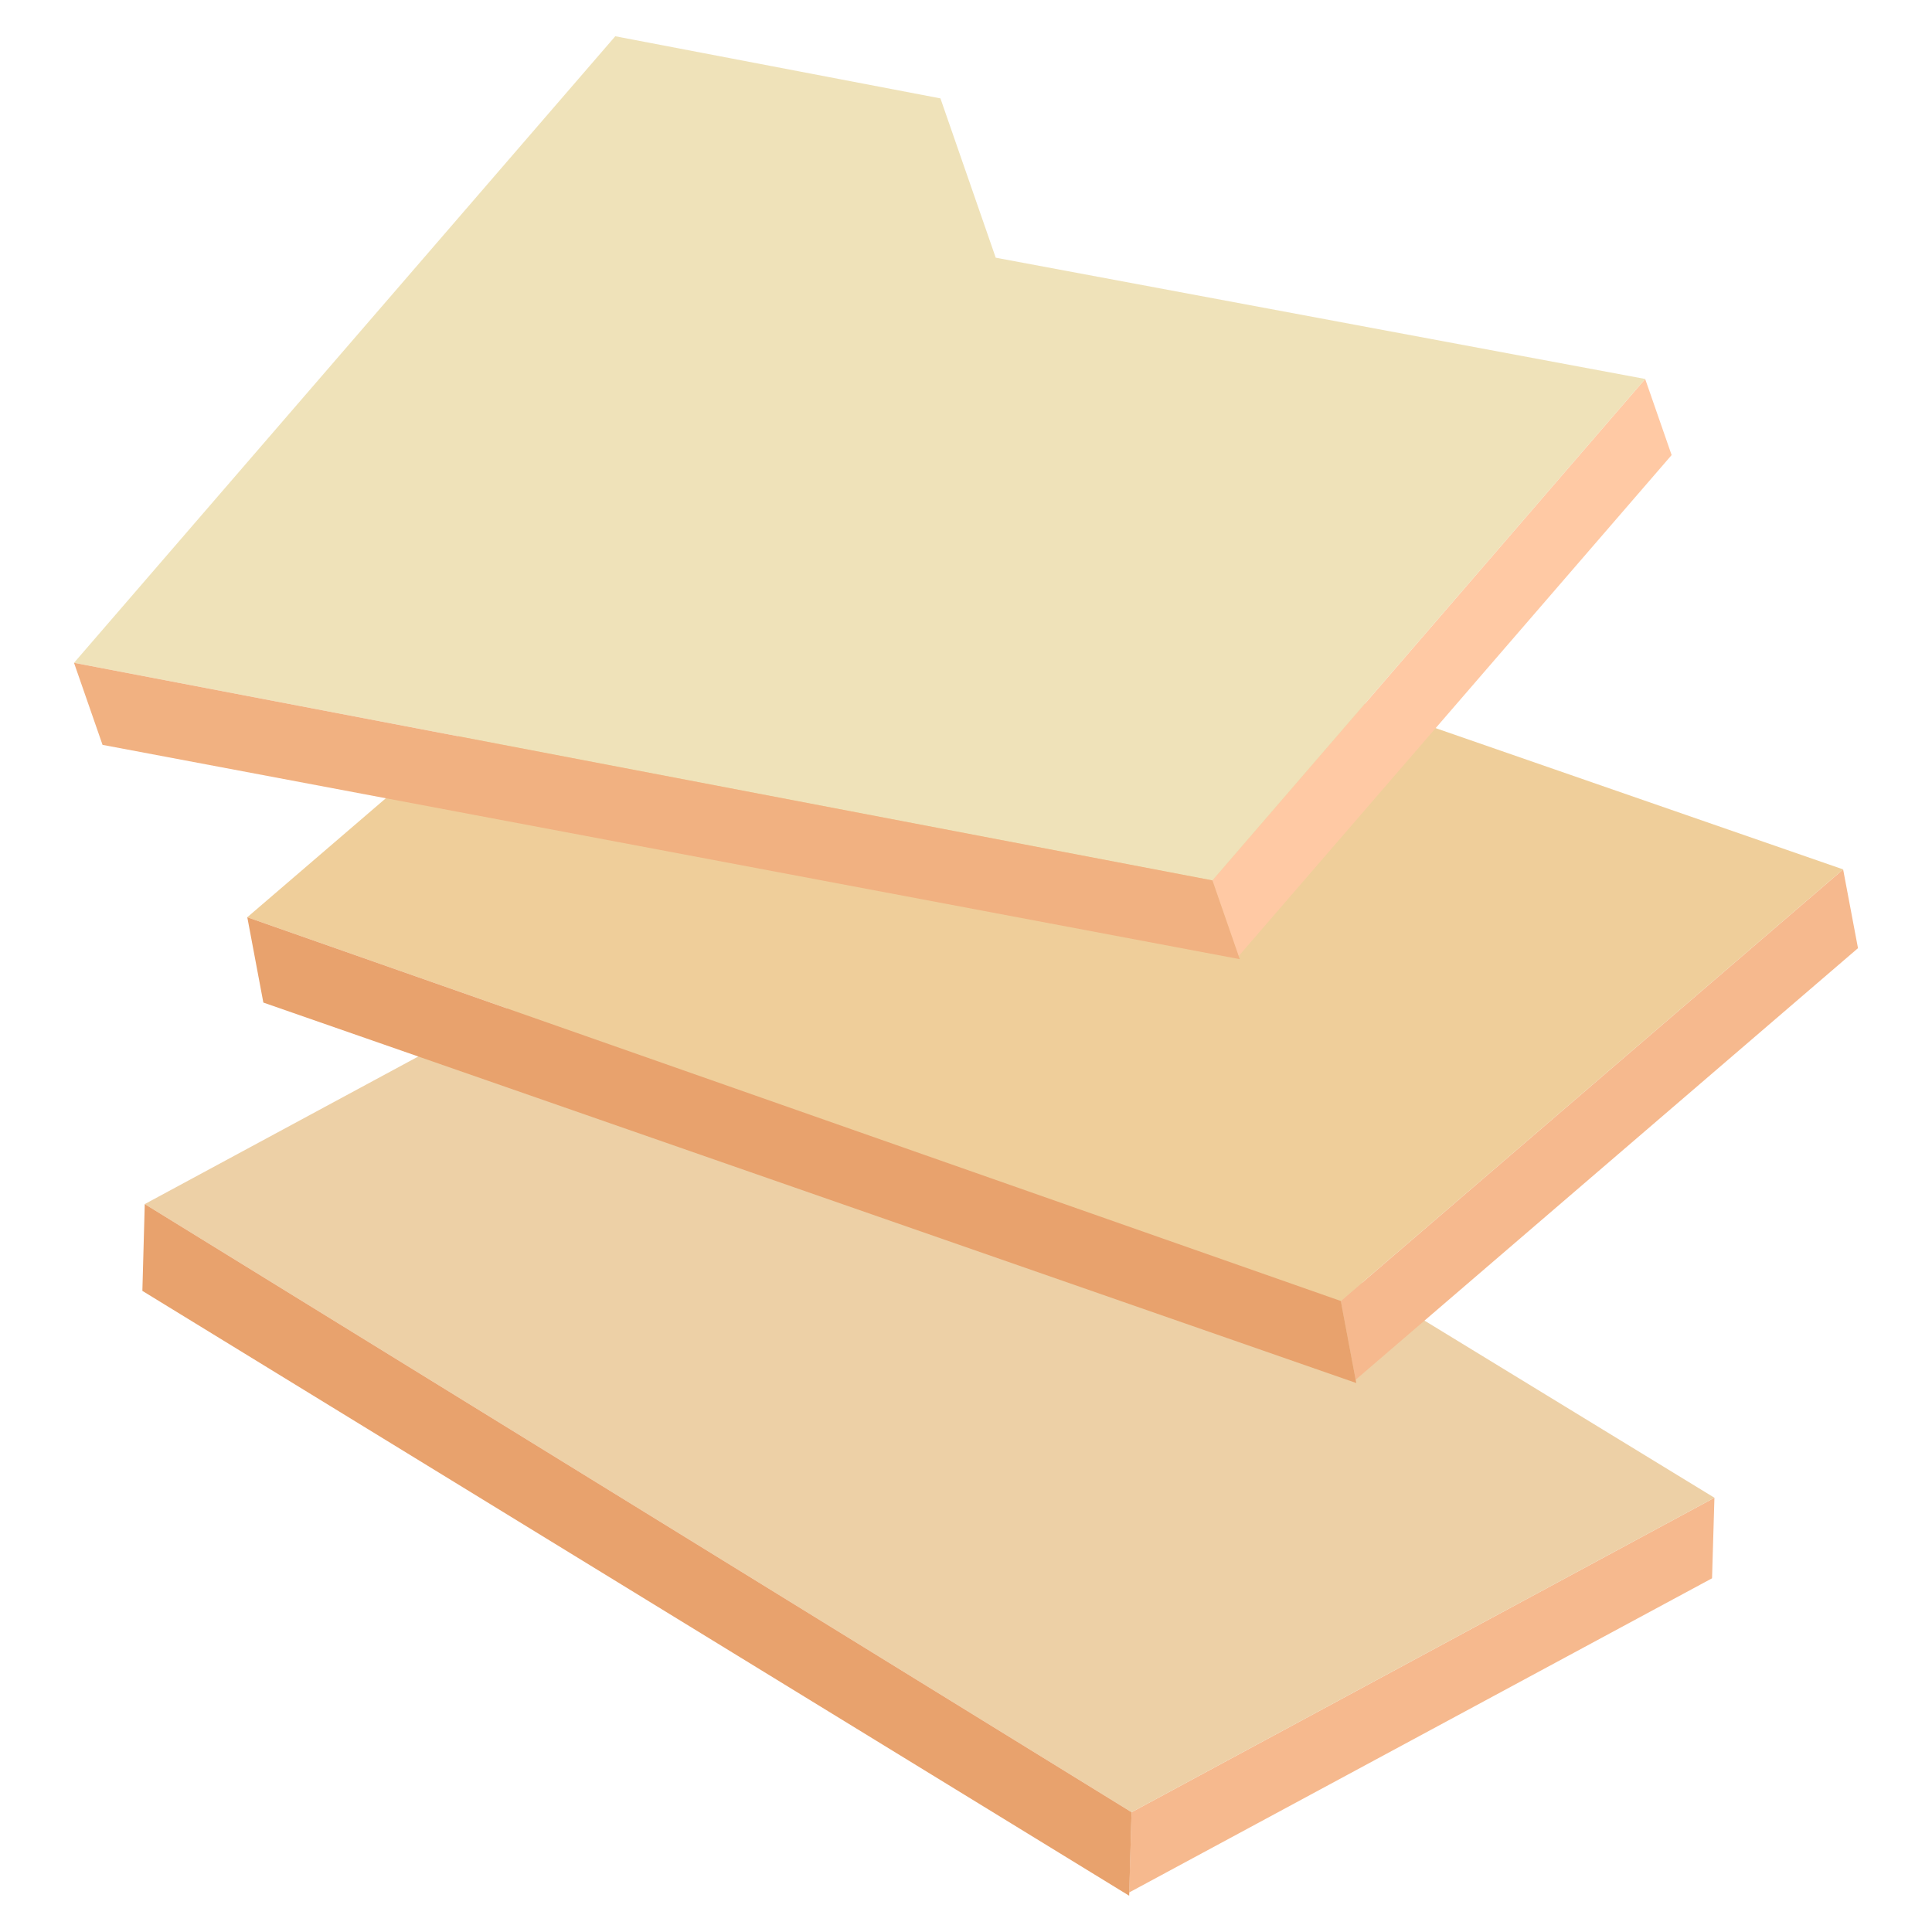 <?xml version="1.0" encoding="UTF-8"?> <svg xmlns="http://www.w3.org/2000/svg" id="OUTLINED" viewBox="0 0 65 65"><defs><style>.cls-1{fill:#efe2b9;}.cls-1,.cls-2,.cls-3,.cls-4,.cls-5,.cls-6,.cls-7{stroke-width:0px;}.cls-2{fill:#edd0a6;}.cls-3{fill:#f6b98e;}.cls-4{fill:#f1b181;}.cls-5{fill:#efce9a;}.cls-6{fill:#e8a26d;}.cls-7{fill:#ffc9a4;}</style></defs><polygon class="cls-3" points="57.68 50.39 57.6 53.1 37.99 63.67 38.07 60.97 57.68 50.39"></polygon><polygon class="cls-2" points="4.87 40.51 29.39 27.28 38.87 33.13 38.71 38.8 57.68 50.39 38.07 60.97 4.87 40.51"></polygon><polygon class="cls-6" points="4.79 43.43 37.99 63.78 38.07 60.97 4.87 40.51 4.79 43.43"></polygon><polygon class="cls-3" points="62.01 29.25 62.51 31.9 45.61 46.42 45.11 43.77 62.01 29.25"></polygon><polygon class="cls-5" points="8.32 30.86 29.45 12.71 39.96 16.4 41.01 21.97 62.01 29.25 45.11 43.77 8.32 30.86"></polygon><polygon class="cls-6" points="8.86 33.73 45.63 46.53 45.11 43.77 8.32 30.86 8.86 33.73"></polygon><polygon class="cls-7" points="55.35 12.75 56.24 15.31 41.67 32.17 40.79 29.62 55.35 12.75"></polygon><polygon class="cls-1" points="2.49 22.3 20.7 1.22 31.64 3.31 33.5 8.67 55.35 12.75 40.79 29.62 2.49 22.3"></polygon><polygon class="cls-4" points="3.45 25.06 41.71 32.27 40.79 29.62 2.49 22.3 3.45 25.06"></polygon></svg> 
